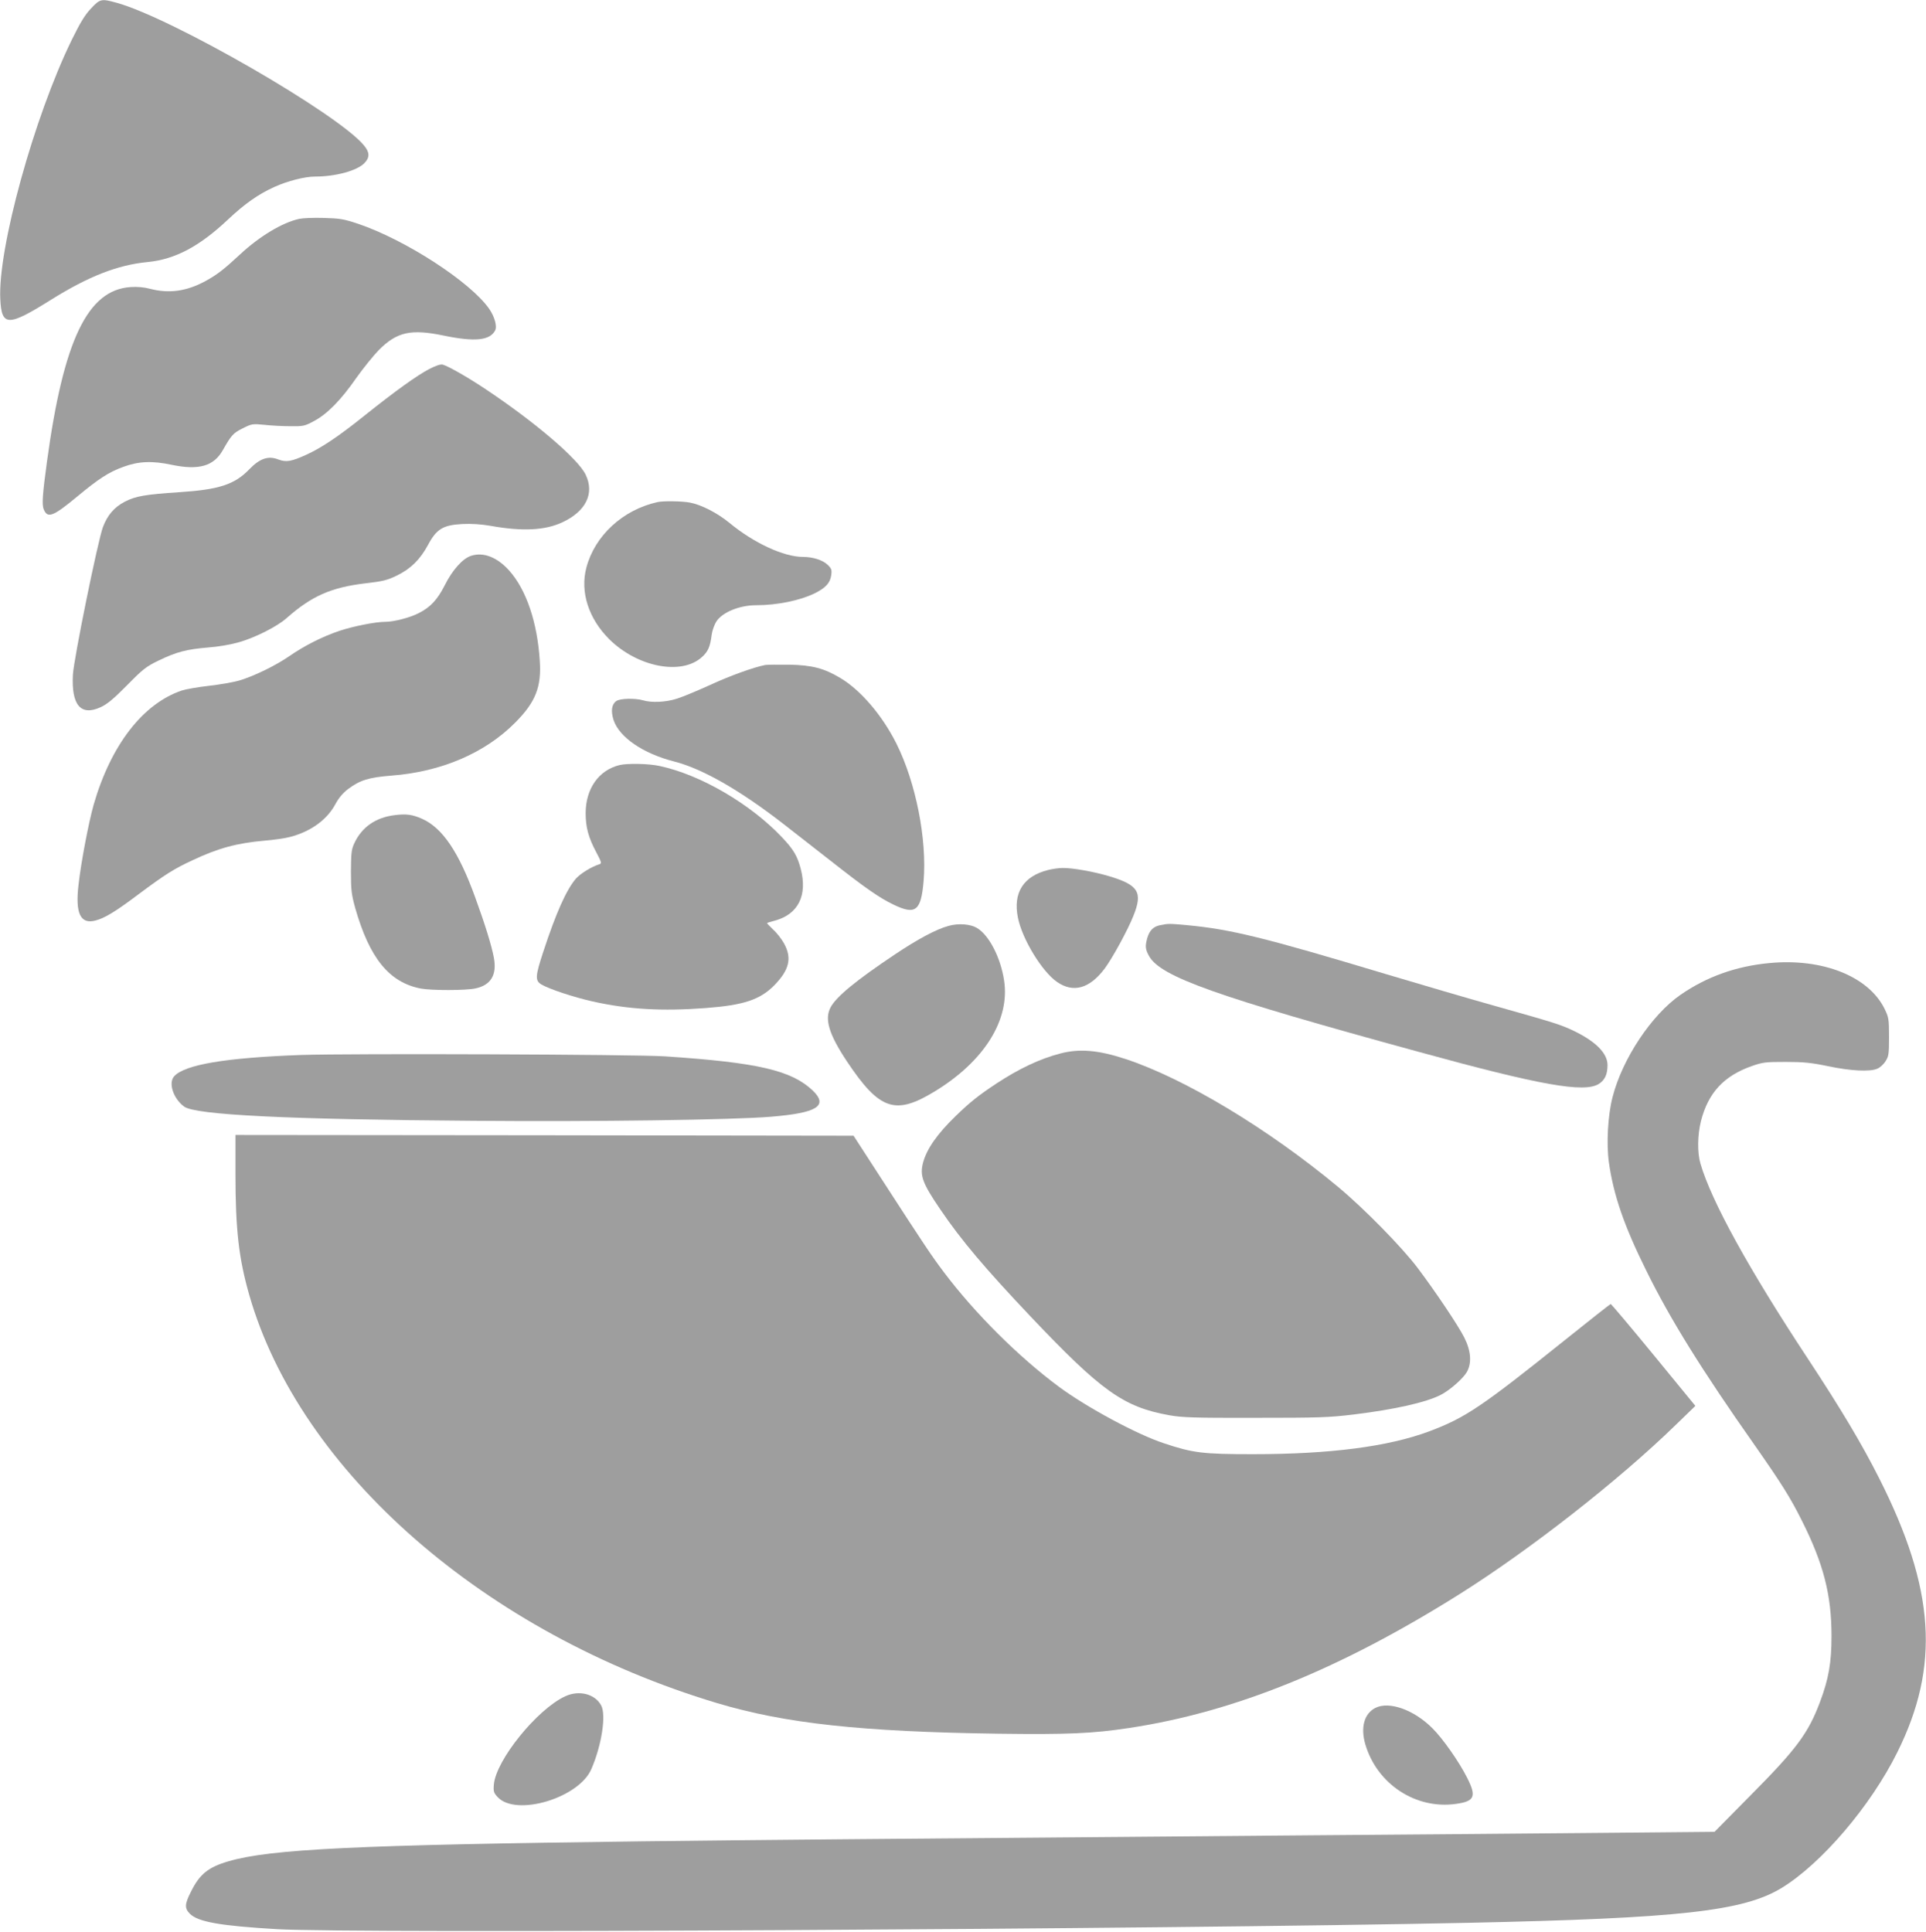 <?xml version="1.0" standalone="no"?>
<!DOCTYPE svg PUBLIC "-//W3C//DTD SVG 20010904//EN"
 "http://www.w3.org/TR/2001/REC-SVG-20010904/DTD/svg10.dtd">
<svg version="1.0" xmlns="http://www.w3.org/2000/svg"
 width="1276pt" height="1280pt" viewBox="0 0 1276 1280"
 preserveAspectRatio="xMidYMid meet">
<g transform="translate(0,1280) scale(0.1,-0.1)"
fill="#9e9e9e" stroke="none">
<path d="M603 12744 c-40 -42 -71 -93 -127 -207 -250 -511 -492 -1387 -474
-1721 9 -180 52 -180 333 -4 249 156 444 233 645 252 181 18 343 104 532 283
110 103 199 166 305 214 88 40 202 69 270 69 136 0 279 39 327 89 37 38 36 71
-3 118 -172 209 -1268 841 -1636 944 -104 29 -112 27 -172 -37z"/>
<path d="M1983 11350 c-111 -24 -262 -114 -393 -236 -111 -103 -152 -134 -230
-177 -124 -67 -239 -83 -364 -51 -40 11 -85 15 -131 12 -285 -19 -444 -351
-554 -1158 -29 -213 -34 -281 -22 -313 25 -64 62 -50 220 81 147 122 212 164
309 199 100 37 191 41 321 13 178 -37 277 -9 337 97 57 100 68 113 132 145 60
30 65 31 145 23 45 -5 123 -9 172 -9 84 -1 94 1 155 34 87 46 179 139 280 285
47 66 114 149 150 186 120 120 212 141 432 95 204 -42 303 -32 338 34 15 27
-3 92 -40 145 -125 178 -554 456 -867 562 -96 32 -121 36 -228 39 -66 2 -139
-1 -162 -6z"/>
<path d="M2844 10355 c-82 -43 -223 -144 -427 -307 -176 -141 -288 -216 -390
-262 -97 -44 -131 -50 -184 -30 -66 26 -123 6 -193 -67 -96 -99 -199 -133
-460 -150 -227 -15 -292 -26 -363 -63 -70 -36 -115 -89 -145 -168 -34 -91
-193 -872 -199 -978 -11 -202 52 -276 183 -216 44 20 86 55 176 146 106 108
127 124 210 164 118 57 185 74 328 86 68 5 152 20 204 35 110 32 250 103 314
159 166 147 296 204 522 231 114 13 144 20 208 51 93 45 155 106 208 204 56
105 99 131 226 138 62 3 124 -1 188 -12 212 -38 361 -30 475 23 157 73 215
191 155 316 -49 103 -330 344 -656 562 -119 80 -250 155 -290 167 -14 4 -44
-5 -90 -29z"/>
<path d="M4355 9473 c-229 -51 -414 -222 -470 -433 -43 -161 14 -338 151 -475
187 -185 478 -242 614 -119 41 37 55 68 65 149 4 28 18 67 31 87 39 61 153
108 264 108 141 0 293 32 390 80 71 36 100 68 107 119 5 36 2 44 -25 70 -34
31 -97 51 -162 51 -127 0 -326 92 -488 226 -79 65 -186 120 -261 134 -53 10
-178 12 -216 3z"/>
<path d="M3120 9117 c-55 -18 -123 -94 -173 -194 -49 -97 -96 -147 -174 -186
-58 -30 -165 -57 -220 -57 -65 0 -211 -29 -305 -60 -112 -38 -230 -97 -332
-168 -94 -64 -231 -131 -331 -161 -38 -11 -128 -27 -200 -35 -71 -8 -152 -22
-180 -31 -258 -87 -470 -361 -584 -755 -33 -116 -84 -381 -101 -534 -22 -188
13 -262 113 -235 61 16 131 58 285 174 177 132 234 168 357 225 171 81 296
114 477 130 62 5 139 16 171 25 137 36 244 114 299 217 22 41 49 73 84 100 79
59 137 77 287 89 331 25 622 150 822 353 133 134 173 235 161 408 -16 256 -90
472 -203 598 -80 89 -171 124 -253 97z"/>
<path d="M5070 8394 c-77 -15 -236 -72 -369 -134 -84 -38 -182 -79 -219 -90
-72 -23 -167 -27 -222 -10 -52 15 -152 13 -177 -5 -31 -22 -37 -66 -18 -126
38 -114 196 -222 400 -274 188 -48 435 -189 725 -414 69 -54 208 -162 310
-242 235 -185 328 -249 420 -293 146 -70 182 -42 199 156 23 277 -51 653 -181
913 -93 185 -236 353 -371 433 -107 64 -186 85 -337 88 -74 1 -146 0 -160 -2z"/>
<path d="M4105 7731 c-139 -34 -225 -157 -225 -320 0 -93 19 -162 71 -259 34
-64 36 -73 21 -78 -51 -15 -127 -62 -157 -96 -63 -74 -131 -226 -215 -482 -54
-164 -56 -193 -13 -219 54 -31 210 -83 338 -112 236 -53 460 -66 750 -44 252
19 360 55 454 150 100 102 119 180 66 277 -16 29 -48 71 -73 93 -24 23 -42 42
-40 43 2 2 24 9 51 16 155 42 218 167 172 343 -22 85 -48 129 -123 208 -210
223 -543 417 -813 474 -73 16 -212 18 -264 6z"/>
<path d="M2614 7399 c-125 -15 -218 -80 -267 -187 -19 -41 -21 -65 -22 -187 0
-124 4 -152 28 -240 95 -334 226 -495 436 -535 71 -13 297 -13 361 1 102 22
143 89 122 203 -15 81 -59 223 -124 401 -109 301 -217 460 -352 520 -63 28
-104 34 -182 24z"/>
<path d="M6945 7036 c-165 -41 -235 -151 -201 -317 29 -143 160 -357 259 -425
108 -75 216 -44 316 89 51 69 152 253 190 349 63 156 34 204 -159 262 -103 31
-246 56 -309 55 -25 0 -68 -6 -96 -13z"/>
<path d="M6283 6665 c-81 -22 -205 -89 -353 -188 -259 -173 -390 -281 -427
-351 -42 -78 -11 -179 107 -357 216 -324 320 -360 580 -202 330 200 503 476
462 738 -23 150 -98 296 -177 345 -45 28 -125 34 -192 15z"/>
<path d="M7686 6670 c-45 -9 -71 -35 -86 -88 -14 -53 -12 -72 13 -117 77 -137
440 -266 1785 -634 807 -222 1097 -273 1194 -213 40 25 58 63 58 125 0 78 -77
156 -224 227 -89 42 -120 52 -536 169 -157 44 -474 137 -705 206 -811 244
-1032 298 -1320 325 -121 11 -123 11 -179 0z"/>
<path d="M11722 6419 c-221 -21 -414 -90 -588 -210 -191 -132 -385 -423 -450
-676 -32 -121 -42 -311 -25 -434 31 -218 100 -419 246 -714 159 -324 372 -666
719 -1159 177 -253 236 -346 314 -502 143 -285 196 -491 196 -764 0 -177 -19
-284 -76 -436 -78 -208 -156 -313 -461 -620 l-238 -241 -742 -7 c-408 -4
-1273 -11 -1922 -16 -3108 -26 -3686 -31 -4440 -40 -1894 -24 -2462 -51 -2740
-132 -135 -39 -192 -85 -250 -202 -42 -83 -43 -109 -7 -146 54 -54 201 -80
577 -102 502 -30 5873 -1 7890 42 1406 30 1827 77 2080 232 264 162 589 543
765 898 284 571 250 1083 -120 1815 -115 228 -254 461 -476 798 -387 587 -635
1037 -708 1286 -22 74 -20 191 3 283 48 188 152 300 338 365 71 25 90 27 223
27 119 0 169 -5 280 -28 151 -32 278 -38 327 -17 18 7 43 30 55 50 21 32 23
48 23 161 0 118 -2 129 -29 185 -106 216 -412 338 -764 304z"/>
<path d="M7025 5820 c-135 -35 -273 -100 -425 -200 -115 -76 -172 -121 -268
-214 -122 -118 -193 -219 -217 -311 -22 -85 -3 -136 116 -310 137 -202 295
-389 597 -708 470 -496 617 -600 919 -654 84 -15 163 -18 568 -17 423 0 488 2
653 22 271 33 480 80 577 130 58 29 147 107 172 150 35 59 29 141 -16 230 -39
78 -190 303 -308 460 -104 138 -356 395 -528 538 -467 388 -1018 719 -1410
848 -180 59 -305 69 -430 36z"/>
<path d="M1995 5810 c-501 -18 -771 -64 -841 -141 -40 -44 -6 -148 66 -201 75
-55 677 -85 1915 -94 809 -7 1724 6 1974 27 305 25 380 72 276 173 -141 134
-362 186 -980 227 -199 13 -2093 20 -2410 9z"/>
<path d="M1560 5023 c0 -370 22 -560 91 -802 336 -1172 1564 -2244 3099 -2705
450 -135 955 -190 1865 -203 455 -6 624 1 866 38 696 105 1399 390 2189 887
464 292 1053 752 1433 1122 l129 125 -277 338 c-152 185 -280 337 -284 337 -3
0 -139 -107 -301 -237 -554 -444 -662 -517 -902 -607 -271 -101 -656 -151
-1168 -151 -332 0 -396 8 -588 72 -180 59 -515 240 -697 375 -267 198 -556
486 -761 758 -82 109 -124 171 -421 630 l-178 275 -2048 3 -2047 2 0 -257z"/>
<path d="M3745 1561 c-186 -85 -459 -423 -473 -584 -4 -47 -1 -56 25 -84 122
-131 539 -6 621 186 68 157 99 357 65 421 -40 76 -146 104 -238 61z"/>
<path d="M9112 1484 c-74 -38 -99 -129 -67 -240 77 -264 334 -434 601 -396
124 17 137 49 74 173 -54 107 -161 260 -231 329 -122 122 -286 180 -377 134z"/>
</g>
</svg>
